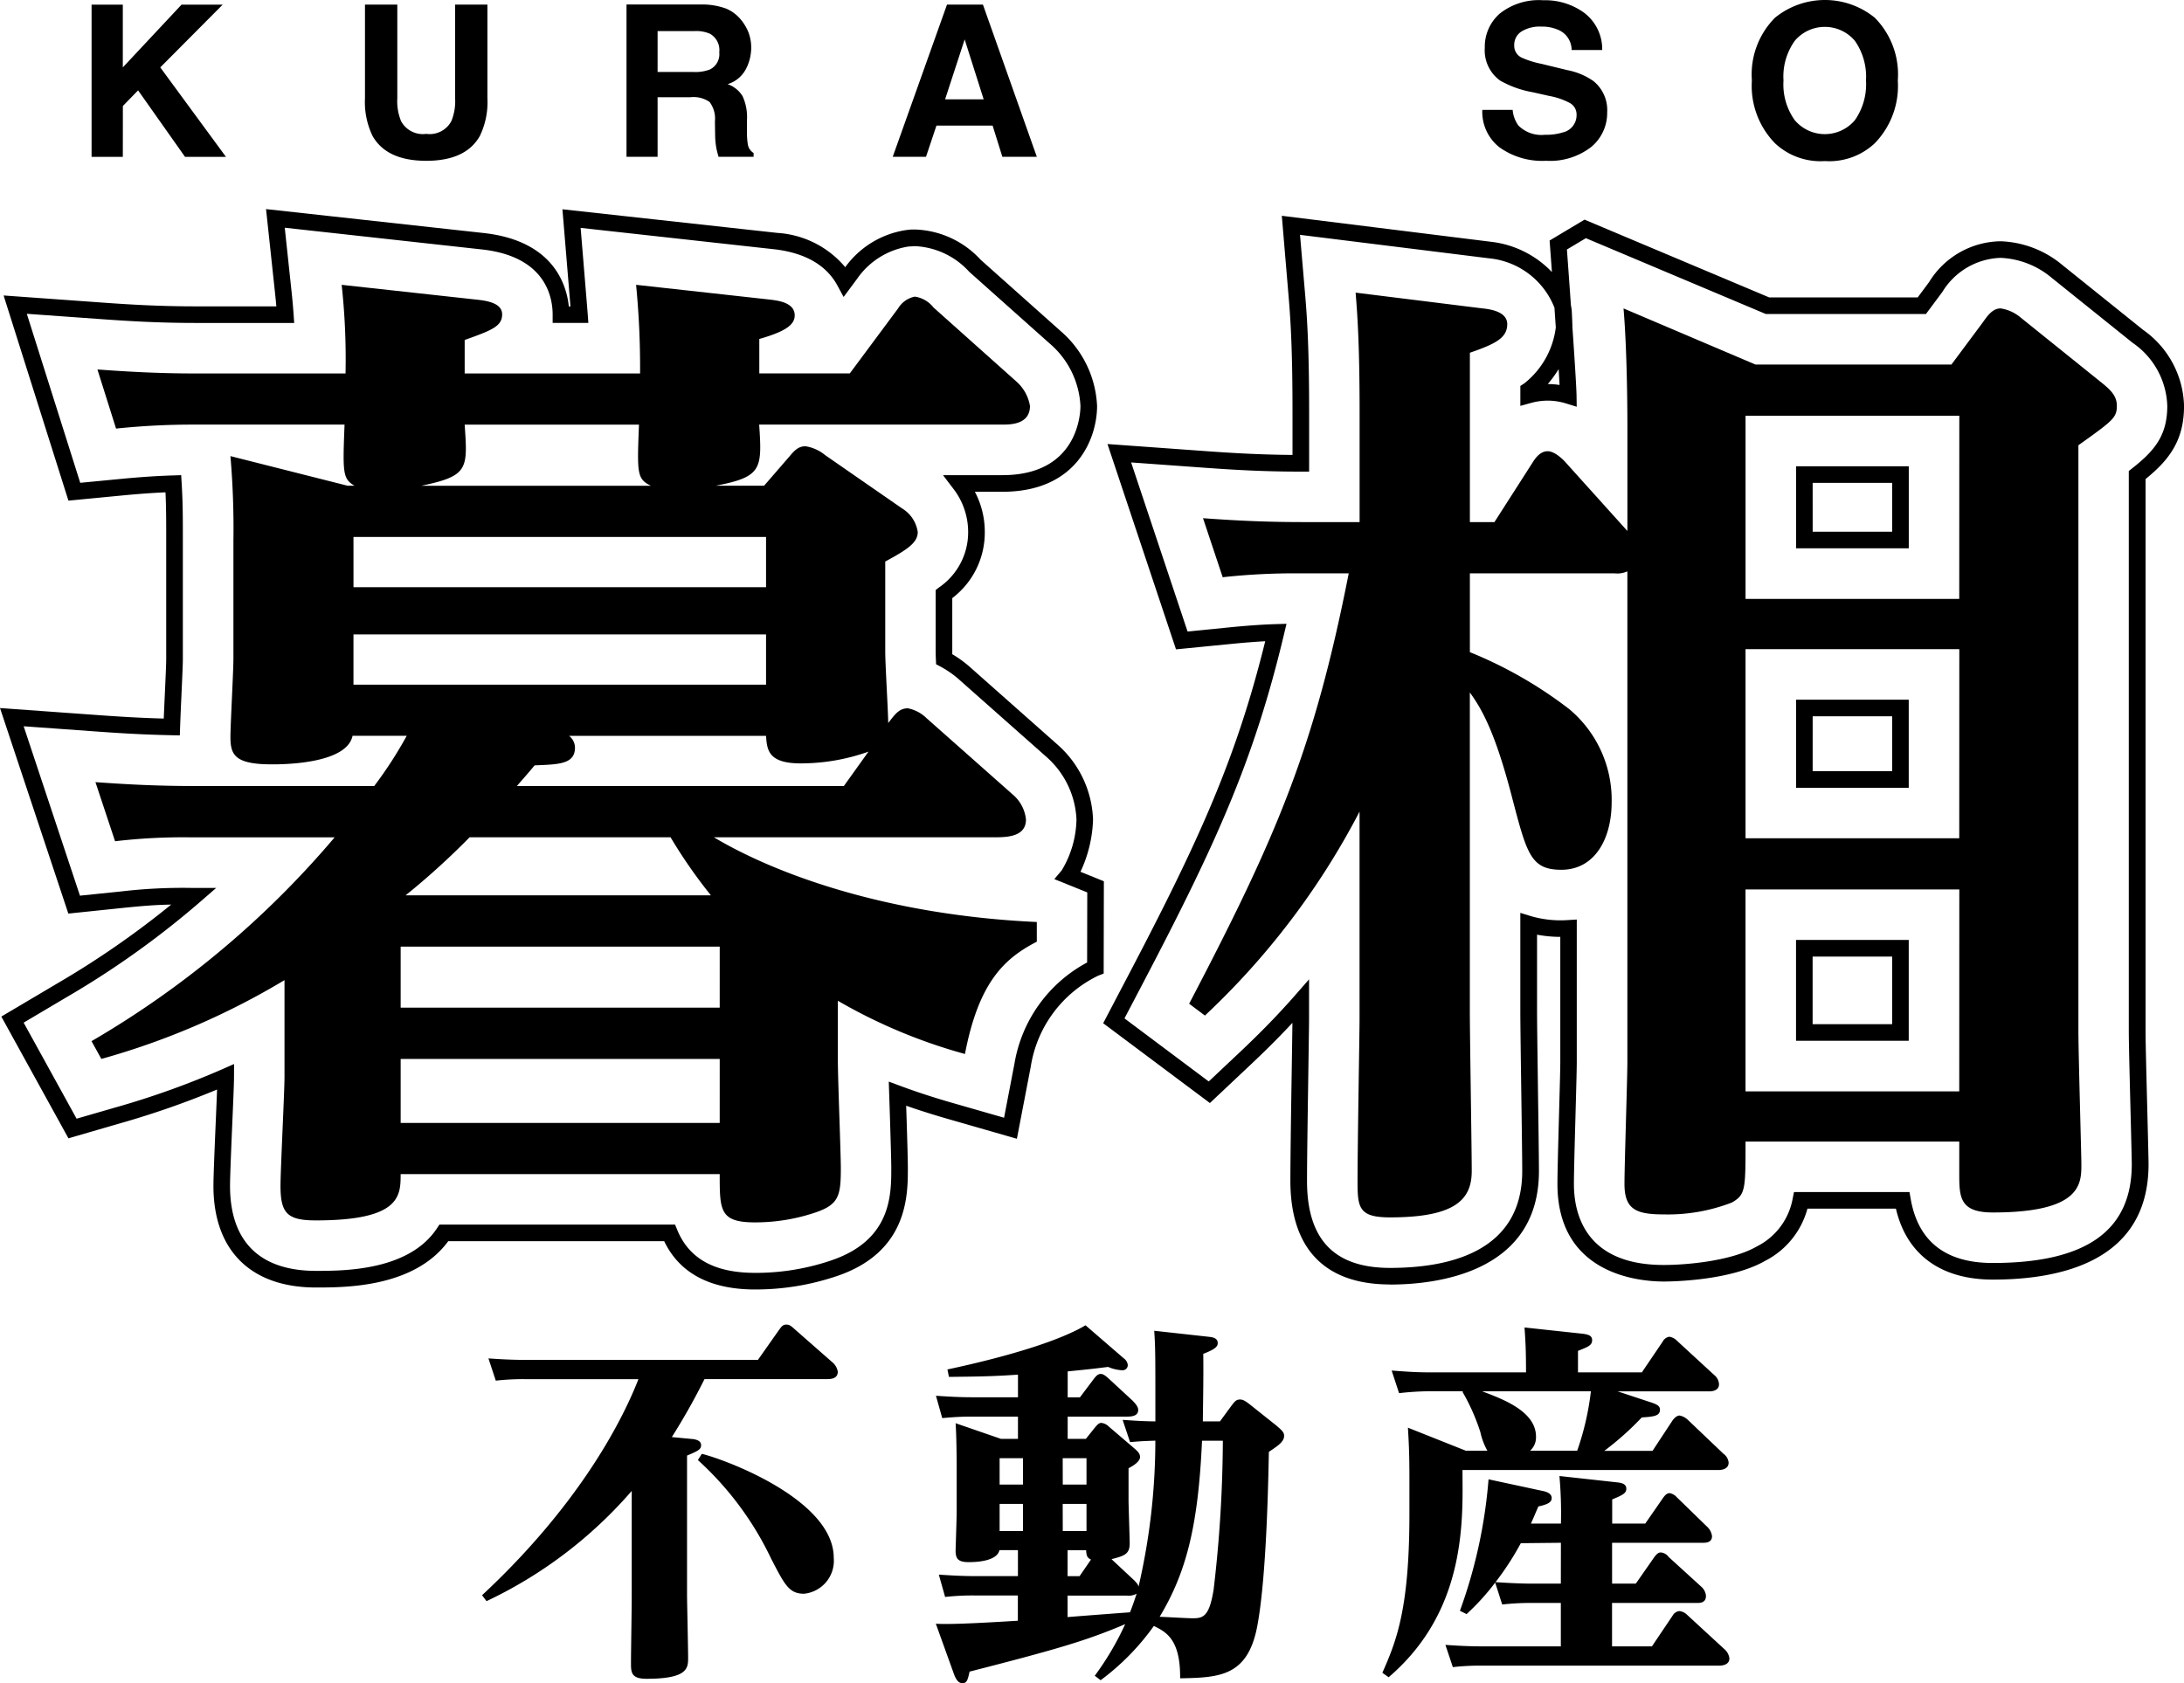 <svg xmlns="http://www.w3.org/2000/svg" xmlns:xlink="http://www.w3.org/1999/xlink" width="164.134" height="126.531" viewBox="0 0 164.134 126.531">
  <defs>
    <clipPath id="clip-path">
      <rect id="長方形_119" data-name="長方形 119" width="164.134" height="126.531" fill="none"/>
    </clipPath>
  </defs>
  <g id="グループ_57" data-name="グループ 57" clip-path="url(#clip-path)">
    <path id="パス_83" data-name="パス 83" d="M56.754,111.215c-3.382,0-5.681-1.221-6.838-3.629l-16.23,0c-2.558,3.48-7.708,3.48-9.939,3.48-4.9,0-7.706-2.783-7.706-7.636,0-.677.075-2.525.156-4.421l.006-.132c.041-.97.084-1.96.111-2.694a65.669,65.669,0,0,1-7.3,2.545L5.144,99.852.1,90.7l4.206-2.492a67.1,67.1,0,0,0,8.559-5.926c-1.033.017-1.93.074-3.7.257l-4.029.419L0,67.507l7.533.542c1.408.1,2.955.2,4.774.248.021-.533.05-1.154.078-1.774l.022-.482c.043-.963.084-1.873.084-2.215l0-8.883c0-1.543,0-2.494-.054-3.652-.971.042-2.035.119-3.231.234l-4.063.391L.271,36.493l7.411.534c1.915.138,4.2.285,7.041.285h6.045c-.029-.333-.064-.69-.107-1.082L19.994,30l16.367,1.8c5.211.579,6.218,3.858,6.388,5.519h.122c-.147-1.822-.54-6.55-.54-6.55l-.063-.755L58.422,31.79a7.253,7.253,0,0,1,5.1,2.575,6.9,6.9,0,0,1,4.594-2.791l.355-.04h.277A6.983,6.983,0,0,1,73.69,33.8l6.039,5.386A7.886,7.886,0,0,1,82.448,44.8c0,2.4-1.5,6.45-7.112,6.45H73.264a6.435,6.435,0,0,1,.745,3.028,6.176,6.176,0,0,1-2.443,4.965v4.067c0,.042,0,.093,0,.15a8.625,8.625,0,0,1,1.438,1.062l6.485,5.746a7.866,7.866,0,0,1,2.656,5.621,9.915,9.915,0,0,1-.944,3.927l1.758.712-.015,6.938-.4.154a9.17,9.17,0,0,0-5.08,6.848l-1.042,5.417-5.3-1.524c-1.036-.3-2.049-.619-3.021-.96l.027.818c.071,2.183.1,3.417.1,3.883,0,2.048,0,6.311-5.354,8.112a19.05,19.05,0,0,1-6.127,1m-6.015-4.877.159.387c.895,2.182,2.81,3.242,5.856,3.242a17.593,17.593,0,0,0,5.7-.928c4.535-1.527,4.535-4.916,4.535-6.941,0-.6-.059-2.477-.1-3.841l-.088-2.667.871.323c1.2.447,2.484.865,3.8,1.245l3.993,1.147.784-4.08A10.6,10.6,0,0,1,81.7,86.635l.011-5.269-2.476-1,.556-.657A7.673,7.673,0,0,0,80.9,75.887a6.647,6.647,0,0,0-2.261-4.711l-6.469-5.73a7.417,7.417,0,0,0-1.505-1.064l-.316-.168-.015-.358c-.009-.23-.016-.42-.016-.548V58.635l.241-.188a5.015,5.015,0,0,0,2.2-4.172A5.319,5.319,0,0,0,71.63,51l-.759-1h4.464c5.7,0,5.864-4.67,5.864-5.2a6.6,6.6,0,0,0-2.327-4.708l-6.036-5.383a5.854,5.854,0,0,0-4.093-1.924l-.476.03a5.778,5.778,0,0,0-3.846,2.416L63.4,36.606l-.466-.861c-.821-1.517-2.388-2.431-4.659-2.716L43.636,31.412c.146,1.764.5,6.041.532,6.478l.048.668H41.533v-.624c0-1.313-.518-4.37-5.309-4.9L21.4,31.4l.5,4.692c.074.684.126,1.264.163,1.8l.047.667H14.723c-2.885,0-5.193-.149-7.13-.288l-5.578-.4L6.03,50.576l3.058-.294c1.479-.142,2.763-.227,3.923-.261L13.616,50l.036.6c.09,1.5.09,2.507.09,4.335l0,8.883c0,.37-.04,1.251-.086,2.271l-.021.482c-.04.875-.079,1.75-.1,2.377l-.021.615-.615-.013c-2.116-.042-3.87-.152-5.451-.265l-5.669-.408L6.009,81.611,9.041,81.3a39.988,39.988,0,0,1,5.38-.271h1.827l-1.259,1.094A66.642,66.642,0,0,1,4.942,89.28L1.777,91.156l3.979,7.22,2.914-.843a62.714,62.714,0,0,0,8.039-2.877l.882-.39-.005.964c0,.565-.069,2.09-.138,3.7l-.006.131c-.076,1.792-.155,3.712-.155,4.367,0,4.179,2.233,6.388,6.459,6.388,2.089,0,6.981,0,9.093-3.2l.185-.28Zm53.73,4.5c-4.9,0-7.486-2.693-7.486-7.787,0-1.652.053-5.318.1-8.264l.026-1.713c.013-.867.023-1.546.027-1.9-.939,1.008-1.952,2.022-3.111,3.115l-3.09,2.911L82.907,91.2,84.9,87.4c5.24-10.009,8.013-16.107,10.185-24.914-.782.041-1.648.111-2.7.215l-4.005.394L83.23,47.661l7.54.544c1.843.132,3.885.255,6.365.276V45.244c0-4.548-.135-6.793-.281-8.541l-.522-6.2,15.713,1.953a7.489,7.489,0,0,1,4.586,2.278c-.084-1.162-.143-1.96-.146-1.987l-.028-.384,2.625-1.57,13.876,5.845h11.163l.854-1.148a6.41,6.41,0,0,1,5.378-3.072A7.655,7.655,0,0,1,155,34.209l6.068,4.875a7.2,7.2,0,0,1,3.069,5.709c0,2.582-1.1,4.049-2.892,5.5l0,41.508c0,.856.068,3.465.127,5.767l.022.89c.043,1.686.076,3.068.076,3.338,0,7.171-6.365,8.676-11.705,8.676-3.914,0-6.481-1.888-7.281-5.334h-6.649a6.228,6.228,0,0,1-3.174,3.922c-2.633,1.513-7.113,1.557-7.615,1.557-1.877,0-8-.53-8-7.34,0-.778.055-2.885.115-5.047l.024-.893c.041-1.481.076-2.76.076-3.242V84.709a9.72,9.72,0,0,1-1.747-.165l0,5.78c0,.734.024,2.517.051,4.5l.021,1.646c.037,2.528.07,5,.07,5.847,0,7.7-7.819,8.527-11.182,8.527M98.379,87.9V90.99c0,.238-.012,1.028-.028,2.106l-.025,1.712c-.043,2.942-.1,6.6-.1,8.246,0,4.4,2.041,6.539,6.239,6.539,4.532,0,9.935-1.263,9.935-7.279,0-.841-.034-3.309-.07-5.829l-.023-1.646c-.027-1.987-.05-3.777-.05-4.515l0-7.419.807.248a8.007,8.007,0,0,0,2.773.293l.662-.041V94.1c0,.5-.035,1.786-.076,3.276l-.024.893c-.06,2.152-.115,4.249-.115,5.012,0,2.275.877,6.092,6.751,6.092,1.7,0,5.082-.293,6.994-1.392a5.03,5.03,0,0,0,2.695-3.592l.1-.5h8.679l.091.517c.557,3.2,2.629,4.817,6.157,4.817,7.037,0,10.458-2.43,10.458-7.428,0-.267-.034-1.636-.076-3.306l-.023-.889c-.059-2.31-.125-4.928-.125-5.8l0-42.112.239-.188c1.72-1.348,2.653-2.5,2.653-4.708a5.965,5.965,0,0,0-2.6-4.736l-6.076-4.881a6.39,6.39,0,0,0-3.855-1.509,5.316,5.316,0,0,0-4.366,2.554l-1.239,1.666H132.706l-13.524-5.7-1.423.851c.053.731.175,2.382.3,4.194a3.323,3.323,0,0,1,.064.432c0,.012.024.411.047,1.047,0,.047,0,.094,0,.141.16,2.309.3,4.523.312,5.149l.013.857-.82-.252a4.653,4.653,0,0,0-1.367-.207,4.8,4.8,0,0,0-1.26.177l-.789.218V43.293l.287-.184a6.359,6.359,0,0,0,2.377-4.211c-.034-.495-.069-.993-.1-1.481a5.885,5.885,0,0,0-4.917-3.717L97.7,31.935,98.1,36.6c.148,1.776.285,4.052.285,8.646v4.489h-.624c-2.8,0-5.059-.137-7.078-.281l-5.675-.41,4.241,12.711,3.014-.3c1.464-.146,2.576-.224,3.606-.256l.816-.025-.189.793c-2.233,9.376-5.04,15.6-10.488,26.007l-1.5,2.863,6.332,4.741,2.326-2.191c1.591-1.5,2.9-2.849,4.123-4.24Zm17.942-44.748a5.816,5.816,0,0,1,.885.069c-.017-.332-.042-.737-.07-1.192a8.643,8.643,0,0,1-.815,1.123m27.126,49.368h-8.47V84.94h8.47Zm-7.223-1.248H142.2V86.188h-5.976ZM143.447,73.5H134.98v-6.62h8.467Zm-7.22-1.248H142.2V68.126h-5.972ZM143.45,55.5h-8.469V49.331h8.469Zm-7.222-1.248H142.2V50.579h-5.974Z" transform="translate(0 -14.282)"/>
    <path id="パス_84" data-name="パス 84" d="M165.341,49.972c0-.74-.447-1.188-1.187-1.777l-6.07-4.885a3.005,3.005,0,0,0-1.479-.665c-.59,0-.962.517-1.33,1.038l-2.368,3.182H138.182l-9.917-4.22c.291,3.407.291,8.366.291,8.957v7.775l-4.734-5.258c-.149-.149-.74-.739-1.256-.739-.373,0-.745.224-1.112.814l-2.89,4.513h-1.846V45.977c1.92-.665,2.808-1.113,2.808-2.145,0-.889-1.106-1.113-1.851-1.187l-9.545-1.186c.149,1.777.3,4.145.3,8.962v8.286h-4.293c-3.032,0-5.406-.142-7.475-.292l1.479,4.438a49.542,49.542,0,0,1,5.772-.292h3.7c-2.591,13.177-5.407,19.765-11.993,32.352l1.186.889a57.029,57.029,0,0,0,11.62-15.328V96.168c0,.889-.15,9.33-.15,12.065,0,2,.074,2.741,2.442,2.741,4.884,0,6.139-1.331,6.139-3.481,0-1.7-.142-10.137-.142-11.99V71.518c1.031,1.4,1.995,3.331,3.181,7.918,1.106,4.22,1.4,5.408,3.7,5.408,2.442,0,3.777-2.225,3.777-5.11a8.891,8.891,0,0,0-3.18-6.961,31.762,31.762,0,0,0-7.475-4.288V62.561h10.874a1.857,1.857,0,0,0,.962-.149l0,36.865c0,1.261-.217,7.7-.218,9.18,0,1.927.882,2.293,2.957,2.293a13.327,13.327,0,0,0,5.108-.89c1.032-.591,1.032-.957,1.033-4.587h16.062v2.368c0,1.777,0,2.964,2.516,2.964,6.661,0,6.661-2.15,6.661-3.63,0-.665-.223-8.366-.223-9.994l0-44.05c2.591-1.847,2.889-2.07,2.889-2.959M153.495,101.5H137.433V86.322H153.5Zm0-19.026H137.434V68.259H153.5Zm0-17.994H137.435V50.713H153.5ZM69.22,94.691a40.211,40.211,0,0,0,9.551,4c1.037-5.4,2.958-7.18,5.4-8.441v-1.48C72.849,88.252,64.486,85.138,59.9,82.4H81.139c1.037,0,2.217-.149,2.217-1.336A2.818,2.818,0,0,0,82.4,79.22l-6.517-5.774a2.767,2.767,0,0,0-1.4-.74c-.664,0-.962.442-1.479,1.107,0-.74-.223-4.438-.223-5.328V61.674c1.628-.889,2.442-1.4,2.442-2.219a2.487,2.487,0,0,0-1.181-1.777l-5.772-4a3.051,3.051,0,0,0-1.485-.671c-.516,0-.814.3-1.181.739l-1.926,2.226H60.051c3.474-.666,3.474-1.262,3.256-4.594H81.588c.59,0,2.069,0,2.069-1.4a3.134,3.134,0,0,0-1.037-1.852l-6.213-5.551A2.176,2.176,0,0,0,75,41.759a1.909,1.909,0,0,0-1.255.888l-3.629,4.885h-6.8V44.942c2.069-.59,2.66-1.106,2.66-1.777,0-.964-1.255-1.106-1.846-1.181L54.056,40.871a64.474,64.474,0,0,1,.3,6.663H41.174V45.017c2.076-.739,2.815-1.038,2.815-1.927s-1.255-1.031-1.926-1.106L31.929,40.872a51.584,51.584,0,0,1,.291,6.663H20.974c-2.958,0-5.331-.149-7.4-.3l1.4,4.444a55.127,55.127,0,0,1,5.847-.3H32.146c-.142,3.63-.142,4.071.746,4.594h-.522l-8.8-2.225a63.541,63.541,0,0,1,.224,6.372V69c0,.888-.224,4.96-.224,5.849,0,1.331.292,2.07,3.107,2.07.74,0,5.623,0,6.07-2.145h4.071a30.824,30.824,0,0,1-2.442,3.774H20.9c-3.033,0-5.4-.143-7.475-.292L14.9,82.7a43.521,43.521,0,0,1,5.772-.293H31.4A70.153,70.153,0,0,1,13.13,97.727l.739,1.336a55.771,55.771,0,0,0,13.764-5.924v7.253c0,1.187-.3,6.962-.3,8.217,0,2.07.522,2.592,2.665,2.592,6.363,0,6.363-1.853,6.363-3.481H60.34c0,2.741,0,3.63,2.665,3.63a14.177,14.177,0,0,0,4.518-.74c1.771-.6,1.919-1.262,1.92-3.331,0-1.113-.224-6.738-.223-8.074ZM66.413,76.846a15.167,15.167,0,0,0,5.108-.883L69.669,78.55H45.1c.367-.442.59-.665,1.33-1.555,1.777-.074,3.033-.074,3.033-1.33a1.147,1.147,0,0,0-.441-.889h14.8c.074,1.038.149,2.07,2.591,2.07M41.174,51.382h13.1c-.149,3.7-.149,4.071.888,4.594H37.918c3.554-.74,3.48-1.262,3.256-4.594m-8.358,8.442,31.007,0V63.6l-31.006,0Zm0,11.107V67.152l31.007,0v3.779ZM41.546,82.4h15.1a37.653,37.653,0,0,0,3.033,4.364H36.736a55.815,55.815,0,0,0,4.81-4.364M60.34,103.872H36.363V99.062H60.341Zm0-8.665H36.363V90.622H60.341Z" transform="translate(-6.252 -19.461)"/>
    <path id="パス_85" data-name="パス 85" d="M142.84,201.008h19.219c.112,0,.783,0,.783-.559a.924.924,0,0,0-.391-.665l-2.7-2.573a1.251,1.251,0,0,0-.59-.3c-.248,0-.447.255-.528.36l-1.51,2.294H153.5a22.2,22.2,0,0,0,2.815-2.511c.92-.057,1.367-.112,1.367-.591,0-.279-.248-.392-.64-.529l-2.541-.839h6.866c.112,0,.752,0,.752-.529a.945.945,0,0,0-.36-.7l-2.789-2.567a1.011,1.011,0,0,0-.584-.311.681.681,0,0,0-.5.367l-1.566,2.312h-4.8v-1.616c.783-.311,1.062-.422,1.062-.808,0-.336-.279-.423-.7-.479l-4.38-.472c.087,1.2.112,1.926.112,3.375h-7.283c-1.112,0-2.007-.08-2.815-.137l.559,1.7a20.818,20.818,0,0,1,2.175-.143h2.622l-.025.056a15.254,15.254,0,0,1,1.336,3.015,5.016,5.016,0,0,0,.529,1.4h-1.616l-4.356-1.734c.057,1.007.112,1.791.112,3.879v2.6c0,7.2-1,9.6-2.033,11.947l.472.335c5.021-4.3,5.556-9.908,5.556-14.041Zm1.48-5.917h8.17a20.6,20.6,0,0,1-1.031,4.469h-3.541a1.348,1.348,0,0,0,.447-1.063c0-1.927-2.573-2.846-4.045-3.406m15.4,16.8a.964.964,0,0,0-.584-.28.66.66,0,0,0-.5.336l-1.56,2.319H154.08V211h6.388c.224,0,.671,0,.671-.534a1.041,1.041,0,0,0-.3-.64l-2.51-2.287a.8.8,0,0,0-.591-.336c-.167,0-.3.112-.472.337l-1.4,2.007h-1.783v-3.07h6.81c.224,0,.7,0,.7-.5a1.153,1.153,0,0,0-.36-.7l-2.293-2.231a.939.939,0,0,0-.528-.3c-.168,0-.3.081-.5.36l-1.336,1.927h-2.485v-1.815c.808-.335,1.062-.472,1.062-.808,0-.392-.422-.447-.726-.479l-4.3-.473a31.94,31.94,0,0,1,.112,3.574h-2.255c.168-.367.28-.646.559-1.287.919-.192,1-.416,1-.64,0-.335-.392-.472-.7-.529l-4.045-.87a37.483,37.483,0,0,1-2.151,9.883l.5.249a17.458,17.458,0,0,0,2.15-2.368l.528,1.647A18.671,18.671,0,0,1,148,211h2.231v3.264h-5.859c-1.113,0-2.007-.056-2.815-.112l.559,1.672a18.323,18.323,0,0,1,2.174-.112h17.827c.311,0,.783-.081.783-.553a1.109,1.109,0,0,0-.392-.7Zm-9.488-2.343h-2.144c-.926,0-1.9-.056-2.765-.112a21.3,21.3,0,0,0,1.9-2.928l3.014-.031Zm-21.349-11.859-2.038-1.622c-.392-.3-.529-.36-.727-.36-.279,0-.391.137-.665.5l-.839,1.144h-1.286c0-.584.057-3.238.031-5.078.975-.367,1.087-.591,1.087-.808,0-.423-.472-.448-.727-.479l-4.045-.447c.087,1.287.087,1.815.086,6.812-.926,0-2.014-.087-2.461-.112l.559,1.672c.895-.081,1.144-.081,1.9-.112a48.706,48.706,0,0,1-1.262,10.97c-.025-.112-.081-.224-.36-.5l-1.672-1.56c1-.256,1.367-.392,1.367-1.2,0-.279-.087-2.877-.087-3.182v-2.455c.335-.168.864-.5.864-.839,0-.168-.056-.336-.416-.64l-1.926-1.647a.938.938,0,0,0-.559-.28c-.218,0-.329.168-.5.36l-.671.839h-1.367v-1.672h4.406c.311,0,.894,0,.894-.5,0-.311-.36-.616-.391-.672l-1.839-1.7c-.311-.279-.447-.335-.59-.335-.217,0-.36.168-.553.422l-1.006,1.337h-.92v-1.951c1.113-.112,1.728-.168,3.039-.337a2.969,2.969,0,0,0,1.031.249.392.392,0,0,0,.447-.392.709.709,0,0,0-.3-.5l-2.877-2.487c-1.92,1.145-5.692,2.319-10.377,3.32l.112.559c1.982-.025,3.095-.025,5.189-.168v1.7h-3.374c-1.088,0-1.927-.057-2.79-.112l.472,1.678c.95-.087,1.566-.112,2.174-.112h3.517v1.672h-1.28l-3.406-1.175c.081,1.175.081,3.381.081,3.462v3.126c0,.472-.082,2.9-.082,2.99,0,.61.193.864.976.864.335,0,2.119,0,2.318-.9h1.391v1.952H106.3c-1.113,0-1.952-.056-2.815-.112l.473,1.678a18.576,18.576,0,0,1,2.174-.112h3.293v1.9c-1.479.087-4.94.311-6.164.224l1.367,3.8c.112.3.3.672.616.672.36,0,.416-.255.553-.871,6.642-1.7,8.817-2.344,11.694-3.568a21.616,21.616,0,0,1-2.287,3.879l.441.335a18.154,18.154,0,0,0,4-4.077c.919.447,2.006,1.007,1.975,3.934,2.958-.056,5.083-.137,5.8-3.935.758-4.046.84-12.227.871-13.09.665-.447,1.143-.752,1.143-1.2,0-.224-.087-.36-.559-.753m-13.95,10.045-.863,1.256h-.9v-1.951h1.392c.03.391.056.559.366.7m-2.125-7.62h1.789V202.1H112.8Zm-2.983,5.476h-1.758v-2.038h1.758Zm0-3.492h-1.758v-1.983h1.758Zm2.983,1.454h1.789v2.039H112.8Zm5.051,8.148c-.751.056-4.013.3-4.685.361v-1.616h4.462a1.228,1.228,0,0,0,.728-.143c-.057.168-.28.87-.5,1.4m6.276-1.648c-.329,2.008-.808,2.095-1.584,2.095-.335,0-1.815-.087-2.461-.112,2.014-3.35,2.9-6.869,3.183-13.233h1.565a98.017,98.017,0,0,1-.7,11.25M92.6,190.375c-.248-.224-.36-.3-.584-.3-.255,0-.366.168-.534.392l-1.591,2.262H72.453c-1.118,0-2.007-.057-2.815-.112l.552,1.672a18.5,18.5,0,0,1,2.181-.112H80.91c-1.4,3.6-4.8,9.77-11.751,16.241l.335.447a33.193,33.193,0,0,0,10.912-8.286v8.061c0,.7-.056,4.078-.056,4.861,0,.7,0,1.2,1.168,1.2,3.126,0,3.126-.815,3.126-1.591,0-.758-.081-4.189-.081-4.749V199.923c.784-.336,1.057-.447,1.057-.783,0-.36-.416-.447-.752-.472l-1.448-.137a49.333,49.333,0,0,0,2.455-4.357h9.153c.3,0,.864,0,.864-.559a1.153,1.153,0,0,0-.367-.672Zm-6.922,9.411-.3.473a23.794,23.794,0,0,1,5.5,7.4c1.031,2.007,1.367,2.648,2.479,2.648a2.489,2.489,0,0,0,2.231-2.7c0-4.326-8-7.341-9.9-7.813" transform="translate(-32.93 -90.503)"/>
    <path id="パス_86" data-name="パス 86" d="M76.633,9.439h4.219l.733,2.349h2.591L80.125.345h-2.7L73.346,11.788h2.5Zm2.119-6.476,1.429,4.506h-2.9ZM143.4,12.108a4.993,4.993,0,0,0,3.747-1.336,6.193,6.193,0,0,0,1.734-4.724,6.061,6.061,0,0,0-1.733-4.718,5.943,5.943,0,0,0-7.494,0,6.046,6.046,0,0,0-1.74,4.718,6.174,6.174,0,0,0,1.74,4.724,4.991,4.991,0,0,0,3.747,1.336m-2.267-9.037a2.959,2.959,0,0,1,4.523,0,4.714,4.714,0,0,1,.833,2.978,4.7,4.7,0,0,1-.833,2.983,2.959,2.959,0,0,1-4.523,0,4.619,4.619,0,0,1-.844-2.983,4.613,4.613,0,0,1,.845-2.977M123.732,9.946a4.233,4.233,0,0,1-1.373.186,2.446,2.446,0,0,1-1.995-.7,2.349,2.349,0,0,1-.429-1.174h-2.28a3.387,3.387,0,0,0,1.28,2.809,5.508,5.508,0,0,0,3.517,1.019,5.043,5.043,0,0,0,3.387-1.038,3.311,3.311,0,0,0,1.2-2.6A2.8,2.8,0,0,0,126.013,6.1a5.062,5.062,0,0,0-1.957-.826l-1.97-.479a6.629,6.629,0,0,1-1.491-.472.979.979,0,0,1-.541-.914,1.19,1.19,0,0,1,.548-1.044A2.6,2.6,0,0,1,122.08,2a2.993,2.993,0,0,1,1.386.292,1.637,1.637,0,0,1,.9,1.467h2.3A3.433,3.433,0,0,0,125.323.971,4.968,4.968,0,0,0,122.241.02a4.718,4.718,0,0,0-3.281,1.007,3.306,3.306,0,0,0-1.118,2.555A2.8,2.8,0,0,0,119,6.062a7.684,7.684,0,0,0,2.467.876l1.212.273a5.253,5.253,0,0,1,1.56.535.979.979,0,0,1,.5.876,1.326,1.326,0,0,1-1,1.324M55.675,7.308h2.473a2.111,2.111,0,0,1,1.435.36,2.068,2.068,0,0,1,.4,1.46L60,10.191a5.828,5.828,0,0,0,.1.989c.031.156.087.36.156.609h2.634V11.5a.937.937,0,0,1-.435-.652,5.741,5.741,0,0,1-.062-1.063V9.023a3.793,3.793,0,0,0-.329-1.79,2.15,2.15,0,0,0-1.125-.907A2.307,2.307,0,0,0,62.3,5.213a3.46,3.46,0,0,0,.41-1.6A3.2,3.2,0,0,0,62.491,2.4a3.56,3.56,0,0,0-.59-.963,2.873,2.873,0,0,0-1.1-.8,5.246,5.246,0,0,0-1.846-.3H53.339V11.789h2.336Zm0-4.972h2.784a2.565,2.565,0,0,1,1.162.206,1.414,1.414,0,0,1,.689,1.392A1.275,1.275,0,0,1,59.6,5.225a3.009,3.009,0,0,1-1.212.186H55.675ZM38.289,12.088q2.973,0,4.026-1.864a5.855,5.855,0,0,0,.572-2.841V.347H40.458V7.383A3.948,3.948,0,0,1,40.178,9.1a1.846,1.846,0,0,1-1.89.963A1.854,1.854,0,0,1,36.394,9.1a3.953,3.953,0,0,1-.28-1.722V.347h-2.43V7.383a5.869,5.869,0,0,0,.572,2.841q1.062,1.864,4.033,1.864m-22.8-4.12,1.144-1.175,3.529,5h3.076L18.3,5.066,22.992.348H19.9L15.485,5.066V.348H13.137V11.791h2.349Z" transform="translate(-6.255 0)"/>
  </g>
</svg>
